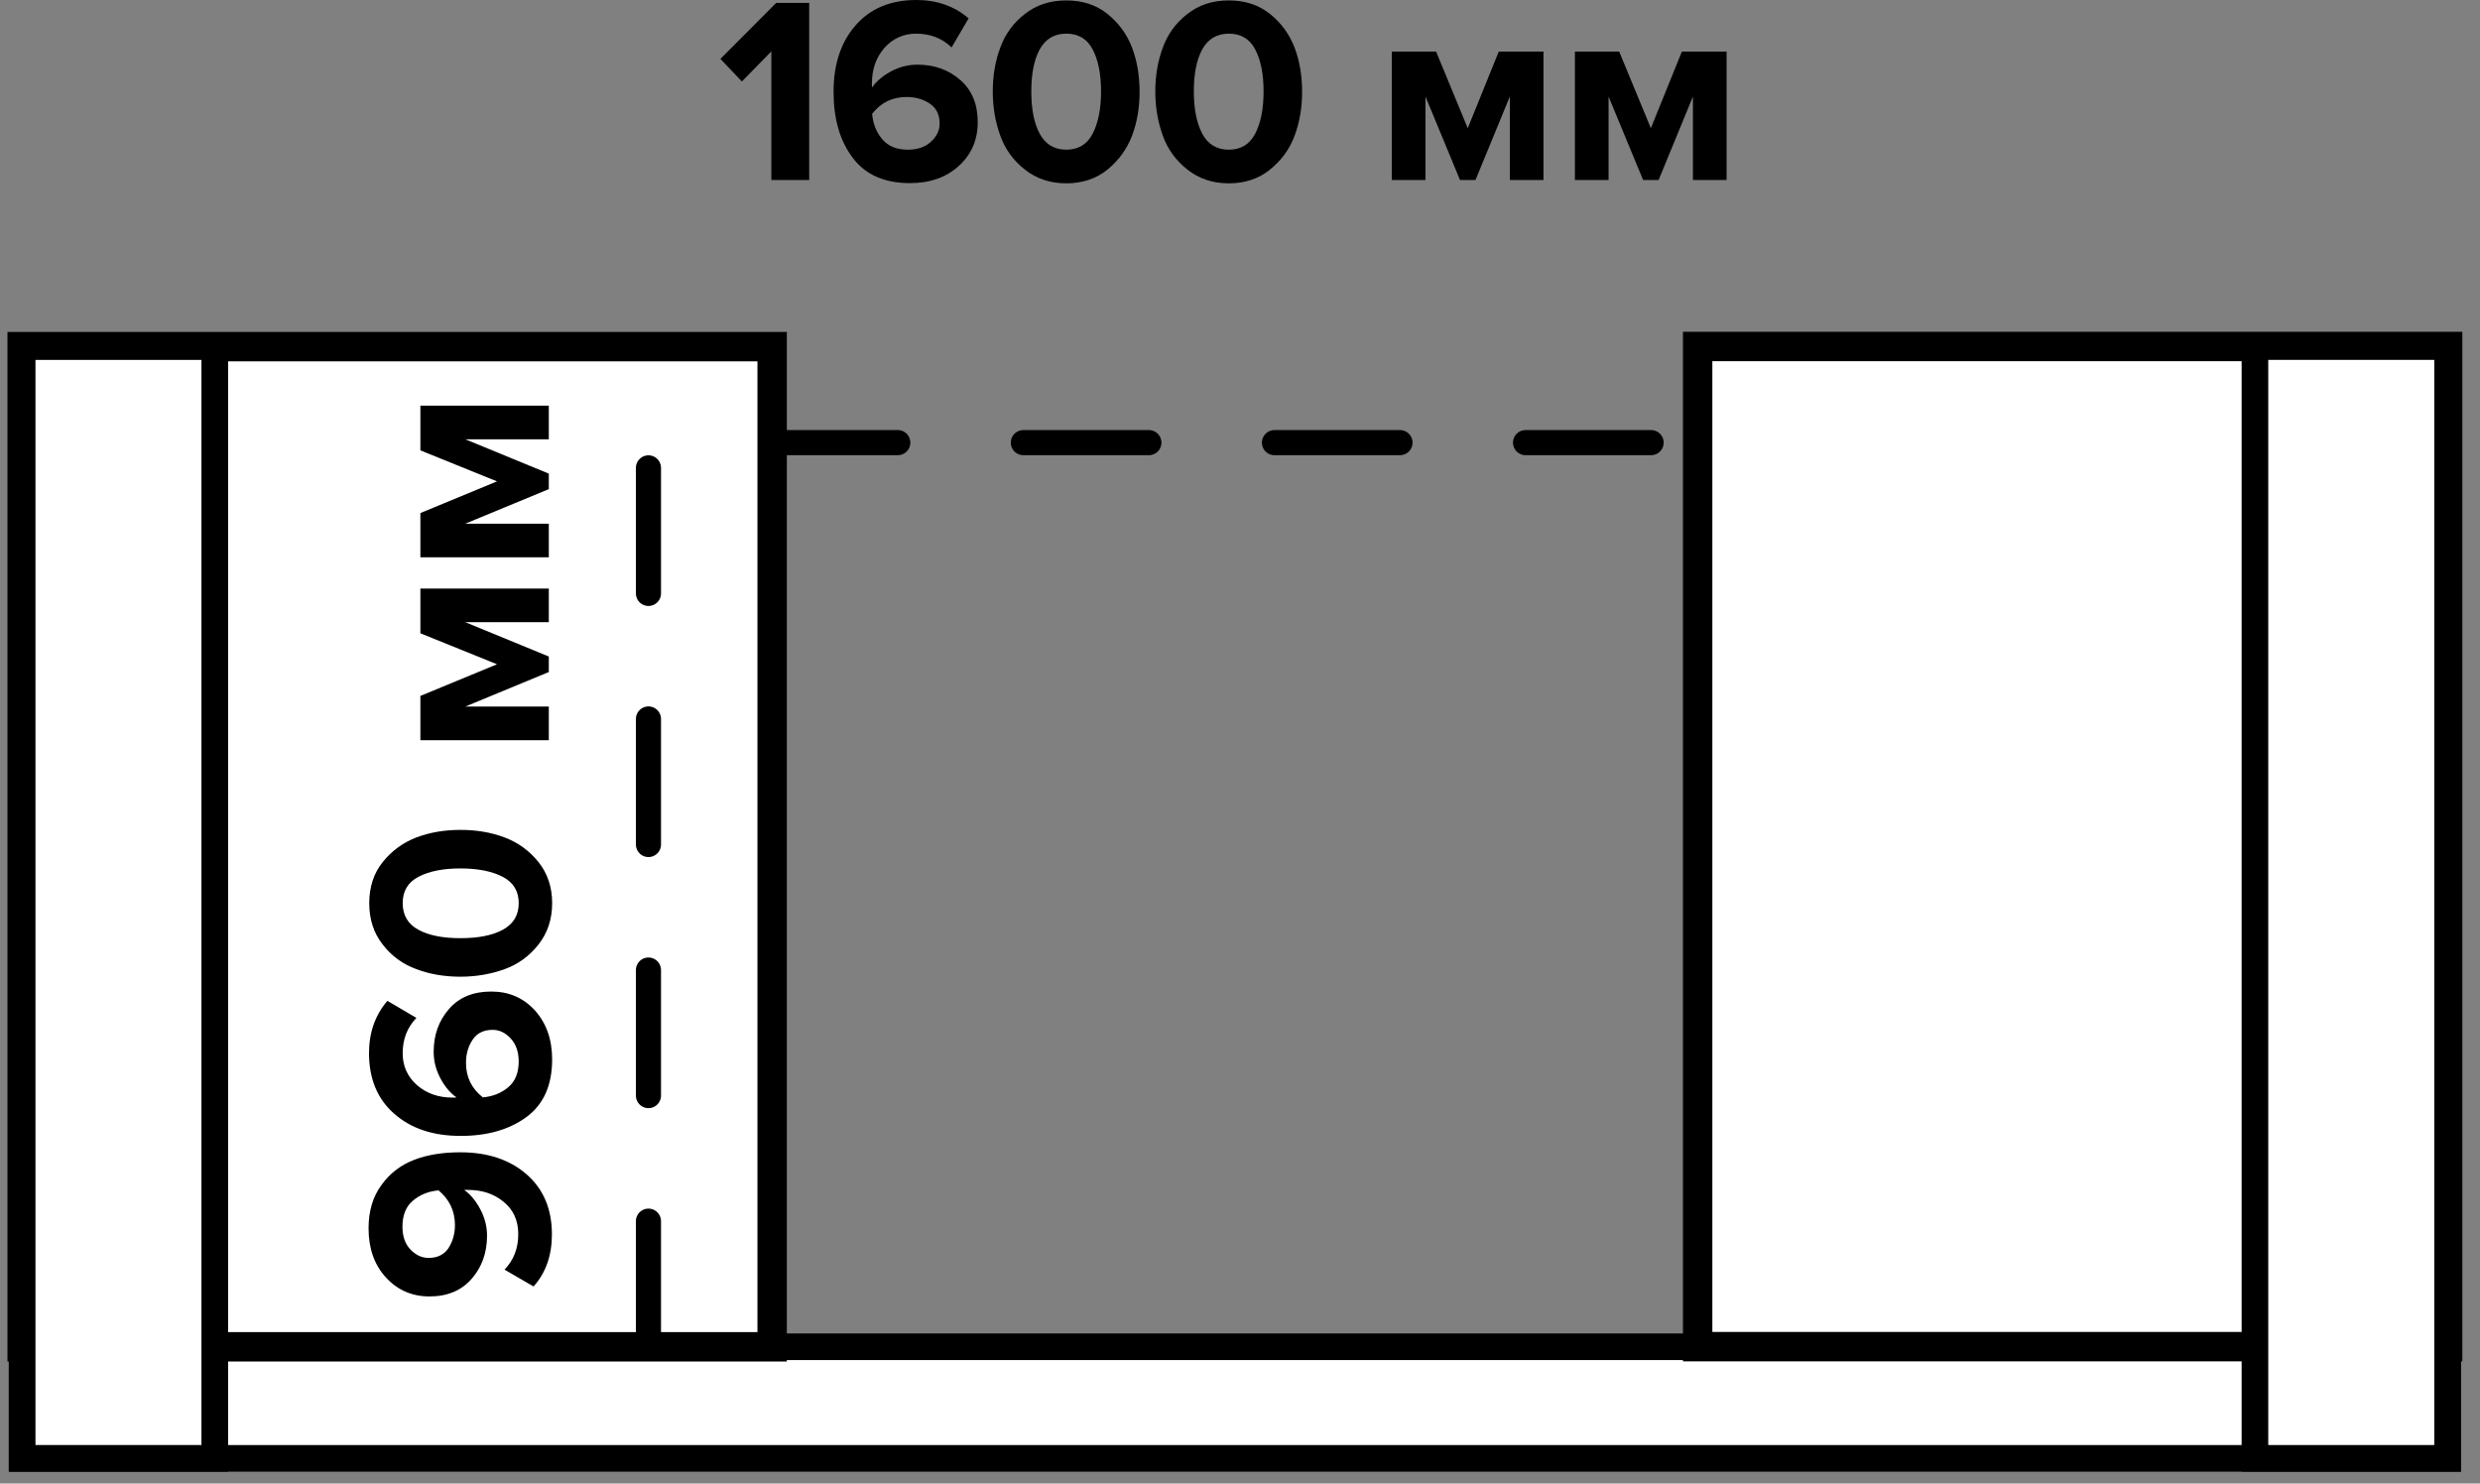 <?xml version="1.0" encoding="UTF-8"?> <svg xmlns="http://www.w3.org/2000/svg" width="112" height="67" viewBox="0 0 112 67" fill="none"><rect x="0" y="0" width="112" height="67" fill="#808080" stroke="none"/><path d="M1 60.823L1 65.863H110.54V60.823L1 60.823Z" fill="white" stroke="black" stroke-width="1.202" stroke-miterlimit="10"></path><path d="M34.871 60.825L34.871 15.655L1.001 15.655L1.001 60.825L34.871 60.825Z" fill="white" stroke="black" stroke-width="1.328" stroke-miterlimit="10"></path><path d="M110.538 60.818L110.538 15.648L76.668 15.648V60.818L110.538 60.818Z" fill="white" stroke="black" stroke-width="1.328" stroke-miterlimit="10"></path><path d="M1 65.862H9.7L9.7 15.652H1L1 65.862Z" fill="white" stroke="black" stroke-width="1.204" stroke-miterlimit="10"></path><path d="M101.836 65.862H110.536V15.652H101.836V65.862Z" fill="white" stroke="black" stroke-width="1.202" stroke-miterlimit="10"></path><path d="M24.925 55.75C24.925 56.7 24.645 57.49 24.096 58.1L22.785 57.34C23.206 56.9 23.405 56.37 23.405 55.74C23.405 55.12 23.186 54.63 22.735 54.27C22.296 53.91 21.765 53.74 21.145 53.74H20.965C21.256 53.95 21.495 54.24 21.695 54.62C21.895 55 21.995 55.39 21.995 55.81C21.995 56.57 21.765 57.22 21.305 57.75C20.846 58.28 20.206 58.55 19.395 58.55C18.605 58.55 17.945 58.26 17.425 57.69C16.905 57.12 16.645 56.38 16.645 55.48C16.645 54.7 16.835 54.05 17.226 53.52C17.605 52.99 18.105 52.61 18.706 52.38C19.305 52.15 20.006 52.04 20.785 52.04C22.015 52.04 23.015 52.37 23.776 53.03C24.535 53.69 24.925 54.59 24.925 55.75ZM20.546 55.33C20.546 54.69 20.296 54.17 19.805 53.76C19.355 53.8 18.976 53.95 18.655 54.22C18.335 54.48 18.175 54.88 18.175 55.4C18.175 55.83 18.296 56.18 18.535 56.43C18.776 56.68 19.046 56.81 19.355 56.81C19.745 56.81 20.046 56.67 20.245 56.38C20.436 56.09 20.546 55.74 20.546 55.33Z" fill="black"></path><path d="M24.935 47.85C24.935 49 24.555 49.87 23.785 50.44C23.015 51.01 22.025 51.3 20.805 51.3C19.565 51.3 18.565 50.97 17.805 50.3C17.045 49.64 16.665 48.72 16.665 47.56C16.665 46.63 16.945 45.84 17.495 45.2L18.805 45.97C18.385 46.41 18.185 46.94 18.185 47.57C18.185 48.15 18.405 48.63 18.835 49.01C19.275 49.39 19.805 49.57 20.445 49.57C20.515 49.57 20.575 49.57 20.615 49.56C20.325 49.36 20.085 49.07 19.885 48.69C19.685 48.31 19.585 47.92 19.585 47.5C19.585 46.74 19.815 46.1 20.275 45.57C20.735 45.04 21.375 44.78 22.185 44.78C22.975 44.78 23.635 45.06 24.155 45.63C24.675 46.21 24.935 46.94 24.935 47.85ZM23.425 47.94C23.425 47.51 23.305 47.16 23.065 46.9C22.825 46.64 22.555 46.51 22.245 46.51C21.855 46.51 21.555 46.65 21.355 46.94C21.155 47.23 21.045 47.58 21.045 48C21.045 48.64 21.295 49.16 21.805 49.56C22.255 49.52 22.635 49.37 22.955 49.1C23.265 48.84 23.425 48.45 23.425 47.94Z" fill="black"></path><path d="M24.316 38.93C24.726 39.44 24.936 40.06 24.936 40.79C24.936 41.52 24.726 42.14 24.316 42.66C23.906 43.18 23.396 43.55 22.786 43.77C22.176 43.99 21.516 44.11 20.796 44.11C20.076 44.11 19.416 44 18.806 43.77C18.196 43.55 17.686 43.18 17.286 42.66C16.876 42.14 16.676 41.52 16.676 40.79C16.676 40.06 16.876 39.44 17.286 38.93C17.696 38.42 18.206 38.05 18.806 37.82C19.416 37.59 20.076 37.48 20.796 37.48C21.516 37.48 22.176 37.59 22.786 37.82C23.396 38.05 23.906 38.42 24.316 38.93ZM22.706 41.99C23.186 41.73 23.426 41.33 23.426 40.79C23.426 40.25 23.186 39.85 22.706 39.6C22.226 39.35 21.586 39.22 20.796 39.22C20.006 39.22 19.366 39.35 18.896 39.6C18.416 39.85 18.186 40.25 18.186 40.79C18.186 41.33 18.426 41.74 18.896 41.99C19.376 42.25 20.006 42.37 20.796 42.37C21.586 42.37 22.226 42.25 22.706 41.99Z" fill="black"></path><path d="M24.785 26.58V28.1H21.015L24.785 29.65V30.35L21.015 31.91H24.785V33.43H18.985V31.43L22.445 30L18.985 28.6V26.58H24.785Z" fill="black"></path><path d="M24.785 18.32V19.84H21.015L24.785 21.39V22.09L21.015 23.65H24.785V25.17H18.985V23.17L22.445 21.74L18.985 20.34V18.32H24.785Z" fill="black"></path><path d="M36.535 8.13H34.835V2.32L33.505 3.68L32.535 2.66L35.055 0.13H36.545V8.13H36.535Z" fill="black"></path><path d="M41.096 8.27C39.946 8.27 39.075 7.89 38.505 7.12C37.925 6.35 37.645 5.36 37.645 4.14C37.645 2.9 37.975 1.9 38.645 1.14C39.306 0.38 40.225 0 41.386 0C42.316 0 43.105 0.28 43.745 0.83L42.975 2.14C42.535 1.72 42.005 1.52 41.376 1.52C40.795 1.52 40.316 1.74 39.935 2.17C39.556 2.61 39.376 3.14 39.376 3.78C39.376 3.85 39.376 3.91 39.386 3.95C39.586 3.66 39.876 3.42 40.245 3.22C40.626 3.02 41.016 2.92 41.435 2.92C42.196 2.92 42.836 3.15 43.365 3.61C43.895 4.07 44.156 4.71 44.156 5.52C44.156 6.31 43.876 6.97 43.306 7.49C42.736 8.01 42.005 8.27 41.096 8.27ZM41.005 6.76C41.435 6.76 41.785 6.64 42.045 6.4C42.306 6.16 42.435 5.89 42.435 5.58C42.435 5.19 42.295 4.89 42.005 4.69C41.715 4.49 41.365 4.38 40.946 4.38C40.306 4.38 39.785 4.63 39.386 5.14C39.425 5.59 39.575 5.97 39.846 6.29C40.105 6.6 40.495 6.76 41.005 6.76Z" fill="black"></path><path d="M50.015 7.66C49.505 8.07 48.885 8.28 48.155 8.28C47.425 8.28 46.805 8.07 46.285 7.66C45.765 7.25 45.395 6.74 45.175 6.13C44.955 5.52 44.835 4.86 44.835 4.14C44.835 3.42 44.945 2.76 45.175 2.15C45.395 1.54 45.765 1.03 46.285 0.63C46.805 0.22 47.425 0.02 48.155 0.02C48.885 0.02 49.505 0.22 50.015 0.63C50.525 1.04 50.895 1.55 51.125 2.15C51.355 2.76 51.465 3.42 51.465 4.14C51.465 4.86 51.355 5.52 51.125 6.13C50.895 6.73 50.525 7.24 50.015 7.66ZM46.955 6.04C47.215 6.52 47.615 6.76 48.155 6.76C48.695 6.76 49.095 6.52 49.345 6.04C49.595 5.56 49.725 4.92 49.725 4.13C49.725 3.34 49.595 2.7 49.345 2.23C49.095 1.75 48.695 1.52 48.155 1.52C47.615 1.52 47.215 1.76 46.955 2.23C46.695 2.71 46.575 3.34 46.575 4.13C46.575 4.92 46.695 5.56 46.955 6.04Z" fill="black"></path><path d="M57.355 7.66C56.845 8.07 56.225 8.28 55.495 8.28C54.765 8.28 54.145 8.07 53.625 7.66C53.105 7.25 52.735 6.74 52.515 6.13C52.295 5.52 52.175 4.86 52.175 4.14C52.175 3.42 52.285 2.76 52.515 2.15C52.735 1.54 53.105 1.03 53.625 0.63C54.145 0.22 54.765 0.02 55.495 0.02C56.225 0.02 56.845 0.22 57.355 0.63C57.865 1.04 58.235 1.55 58.465 2.15C58.695 2.76 58.805 3.42 58.805 4.14C58.805 4.86 58.695 5.52 58.465 6.13C58.245 6.73 57.875 7.24 57.355 7.66ZM54.295 6.04C54.555 6.52 54.955 6.76 55.495 6.76C56.035 6.76 56.435 6.52 56.685 6.04C56.935 5.56 57.065 4.92 57.065 4.13C57.065 3.34 56.935 2.7 56.685 2.23C56.435 1.75 56.035 1.52 55.495 1.52C54.955 1.52 54.555 1.76 54.295 2.23C54.035 2.71 53.915 3.34 53.915 4.13C53.915 4.92 54.045 5.56 54.295 6.04Z" fill="black"></path><path d="M69.706 8.13H68.186V4.36L66.635 8.13H65.936L64.376 4.36V8.13H62.855V2.33H64.856L66.285 5.79L67.686 2.33H69.706V8.13Z" fill="black"></path><path d="M77.975 8.13H76.455V4.36L74.905 8.13H74.205L72.645 4.36V8.13H71.125V2.33H73.125L74.555 5.79L75.955 2.33H77.975V8.13Z" fill="black"></path><path d="M29.285 60.82V15.65" stroke="black" stroke-width="1.134" stroke-miterlimit="10" stroke-linecap="round" stroke-linejoin="round" stroke-dasharray="5.67 5.67"></path><path d="M34.876 19.99H76.666" stroke="black" stroke-width="1.134" stroke-miterlimit="10" stroke-linecap="round" stroke-linejoin="round" stroke-dasharray="5.67 5.67"></path></svg> 